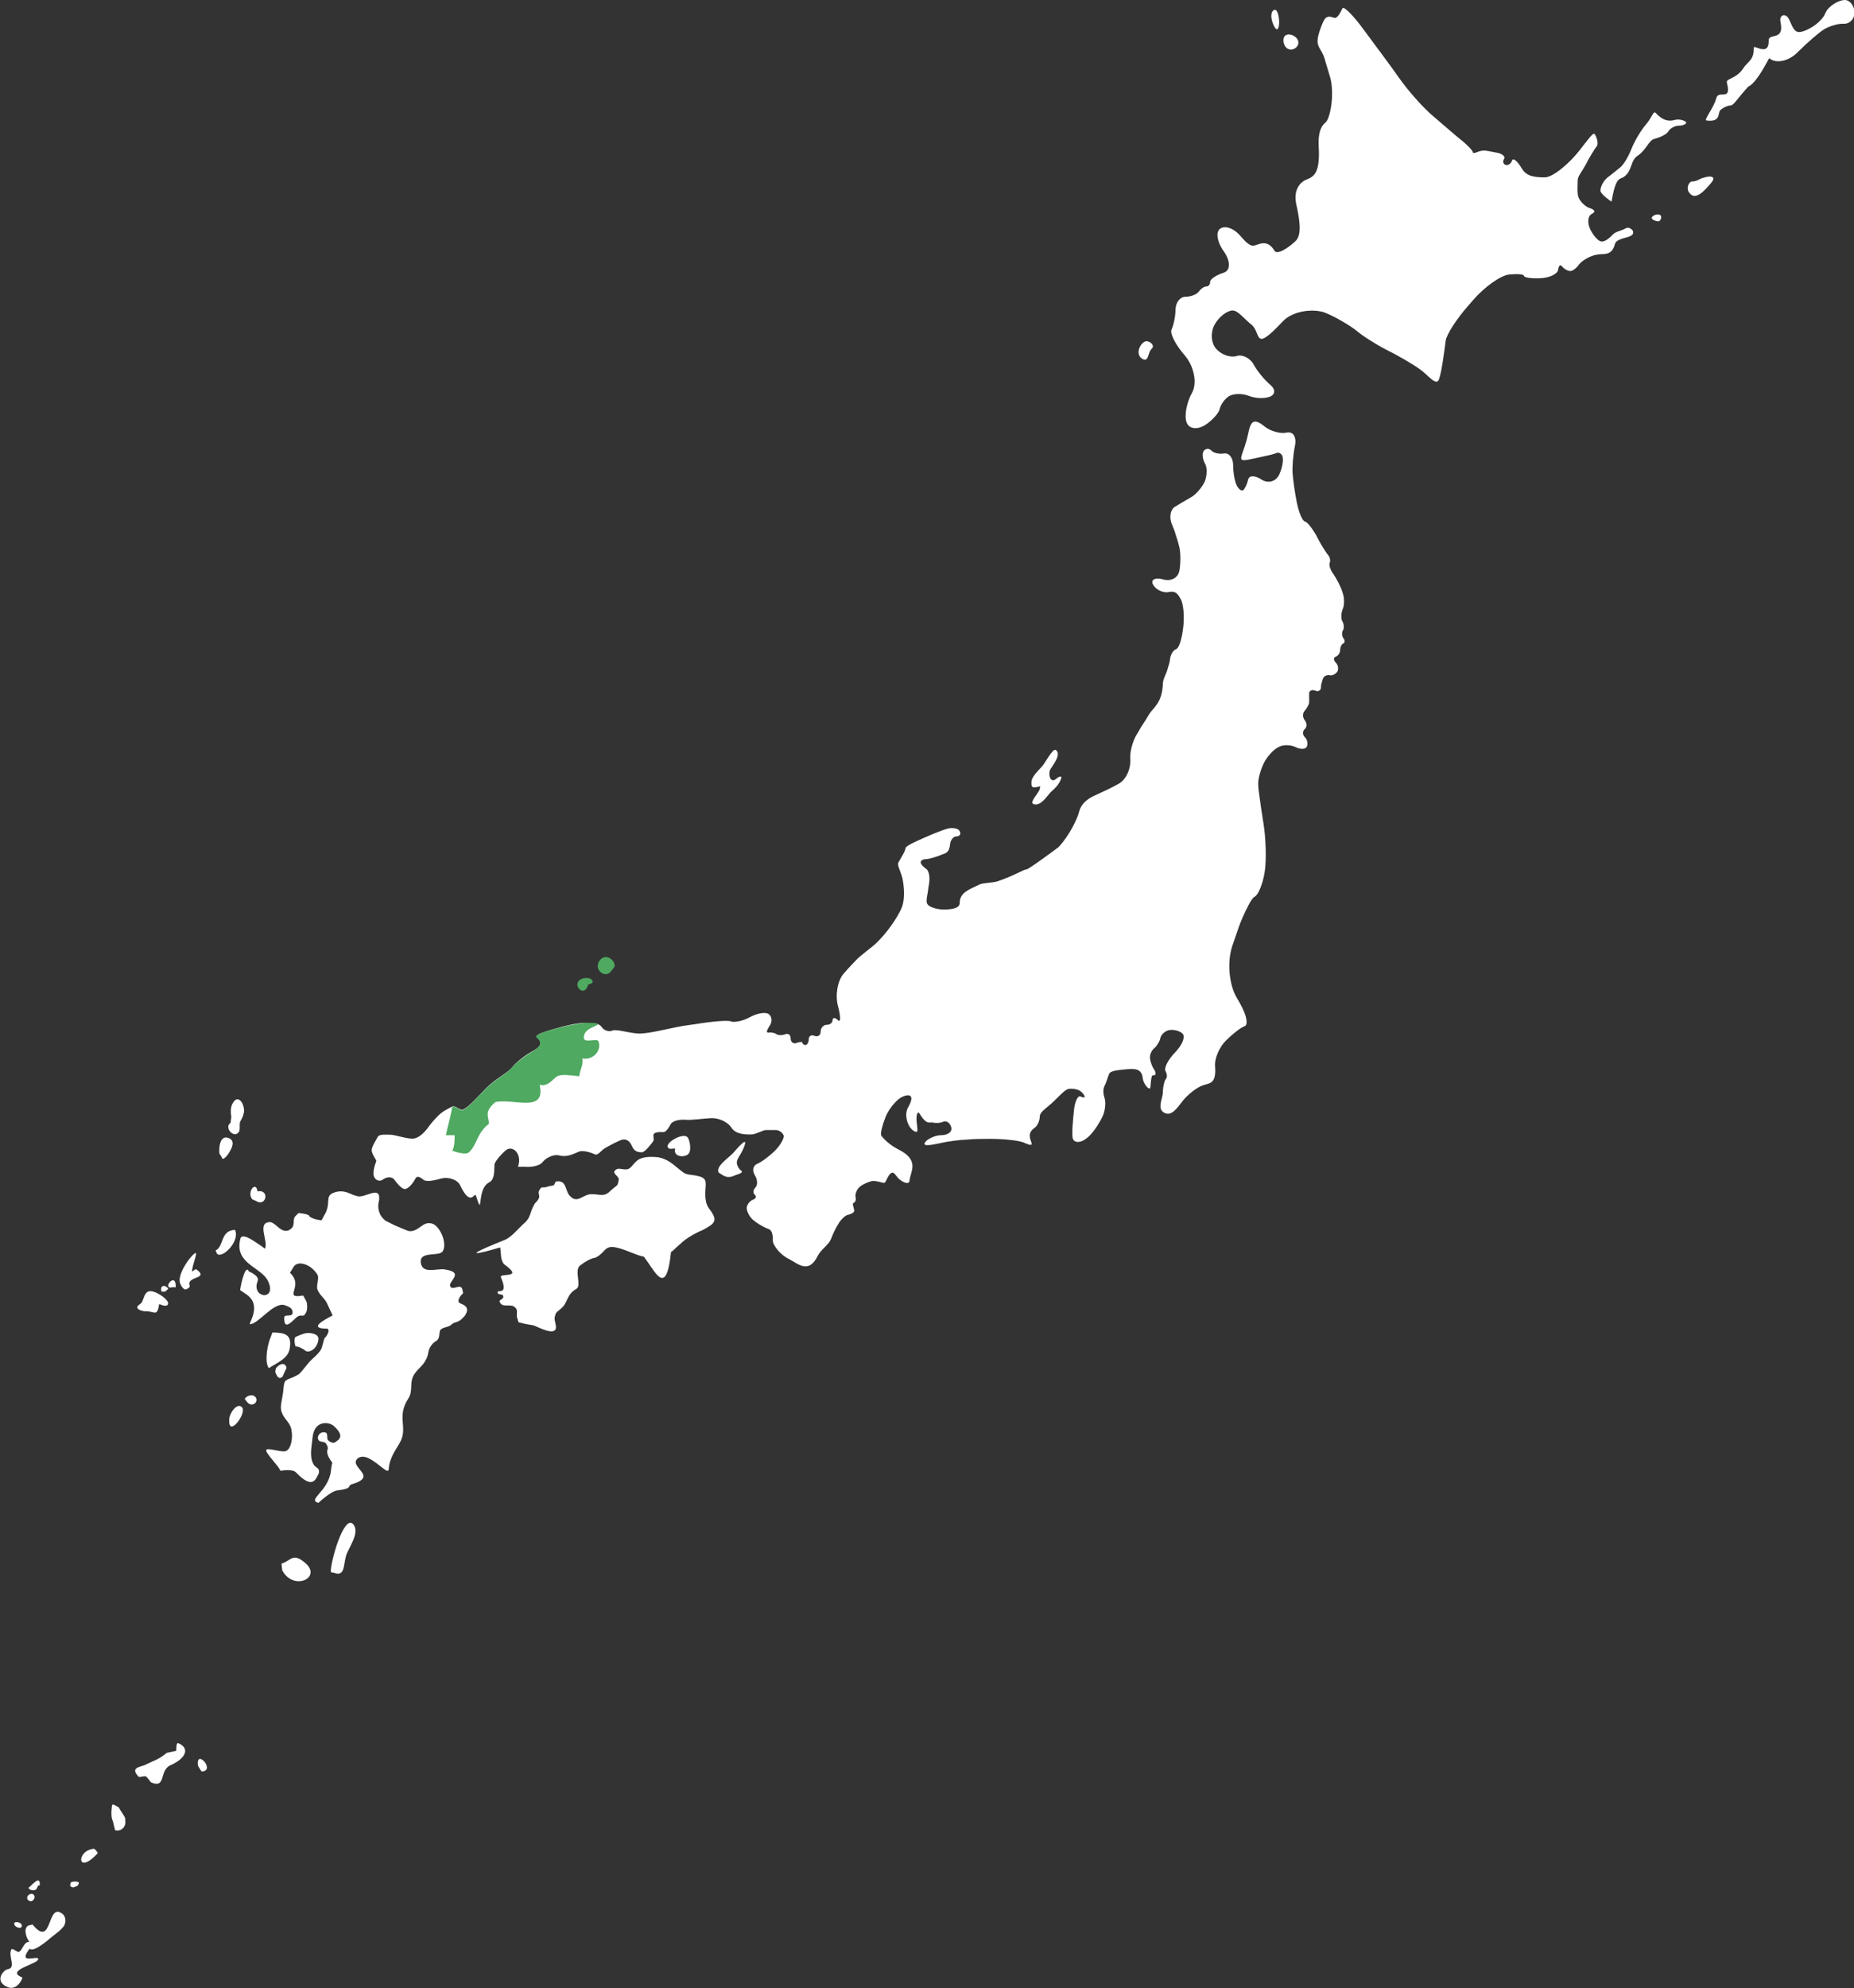<?xml version="1.0" encoding="utf-8"?>
<!-- Generator: Adobe Illustrator 26.3.1, SVG Export Plug-In . SVG Version: 6.00 Build 0)  -->
<svg version="1.1" id="レイヤー_1" xmlns="http://www.w3.org/2000/svg" xmlns:xlink="http://www.w3.org/1999/xlink" x="0px"
	 y="0px" viewBox="0 0 717.3 769" style="enable-background:new 0 0 717.3 769;" xml:space="preserve">
<rect x="0" y="0" width="717.3" height="769" fill="#333333" stroke="none"/>
<style type="text/css">
	.st0{fill:#FFFFFF;}
	.st1{fill:#4FA961;}
</style>
<g id="_イヤー_1-2">
	<g>
		<path class="st0" d="M713.7,0c-2.1,0-6.1,2.1-7.4,4.9c-1.5,4-7.7,7.5-10.3,7.5s-3.2-4.8-4.6-6s-3.1-0.2-2.5,2.3
			c1.5,7.2-4.6,4-4.6,6.9c0.2,6.6-5.8,1.4-5.8,2.9c0.2,4.8-2.3,5.2-4.1,8c-2.6,4-6.6,3.8-6.3,5.4c2,7.7-3.2,2.6-4.1,6.1
			c-0.8,3.5-4.9,8.4-3.8,8.6c5.8,0.8,4.3-3.1,5.4-4c1.2-1.1,2.9-1.8,4-1.8c1.1,0,2.9-3.1,6.9-7.4c0,0,2.3-0.3,7.2-9.5l0.8-1.4
			c2.6,2.3,7.7,1.2,11.2-2.5c3.5-3.5,8.1-7.5,10.1-8.7s5.5-2.3,7.7-2.1c2.1,0,4-1.8,4-4.3S715.8,0,713.7,0L713.7,0z"/>
		<path class="st0" d="M647.9,46.4c-4,1.2-6.6-2-7.4-2.8c-0.8-0.8-1.5,2-3.5,4.3c-2,2.3-4.6,6.6-5.8,9.7c-1.2,3.1-3.2,6.3-4.4,7.2
			c-1.2,0.9-3.4,2.8-4.8,3.8c-1.5,1.2-2.8,3.5-2.8,5.1c0,1.5,4.3,4.3,4.3,4.3c1.7-10.3,3.4-8.4,4.9-9.7c3.2-2.3,2.3-6.1,5.1-8
			c3.5-2.3,4.3-6,6.6-6.6s4.9-1.8,5.5-3.1c0.8-1.1,2.5-2,4-2s2.8-0.6,2.8-1.2C652.4,47,650.2,45.8,647.9,46.4L647.9,46.4z"/>
		<path class="st0" d="M658,69.1c-1.1,0.6-2.1,1.1-3.4,1.1c-1.1,0-2.3,2.5-1.2,4.1s2.8,2.9,7-1.7c1.8-2,3.2-3.4,2.1-4.1
			C661.4,67.9,659.1,68.7,658,69.1L658,69.1z"/>
		<path class="st0" d="M640.4,83.1c-1.2,0.5-1.7,1.2-1.1,1.7s1.7,0.8,2.3,0.8s1.1-0.8,1.1-1.7S641.6,82.8,640.4,83.1L640.4,83.1z"/>
		<path class="st0" d="M628.8,88.4c-1.2,0.8-3.7,1.1-4.8,2.3c-1.1,1.2-3.2,3.2-4.9,2.6c-1.8-0.8-4-4.3-4.4-6.1c-0.5-2,0-3.8,0.9-4.3
			c0.9-0.5,2.6-1.4-0.8-2.5c-1.5-0.5-3.5-2.5-4.1-4.1c-0.6-1.7-0.3-4.9-0.3-6.6c0-1.5,1.7-3.4,3.1-6c1.2-2.5,3.4-6,4.3-7.2
			c0.8-1.1-0.2-3.7-0.8-4.6c-0.6-0.9-2.5,2-6,6.4c-3.4,4.4-10,10.3-13.3,10.3c-4.3,0-7.2-0.5-8.9-3.4c-1.7-2.9-3.4-4.3-3.8-3.1
			s-1.5,2-2.5,1.7c-0.9-0.3-1.2-1.4-0.6-2.3c0.6-0.9-0.5-1.8-2.1-2.3c-1.8-0.3-3.8-0.8-4.8-0.9c-0.8-0.2-2.3,0-3.4,0.5
			s-1.8,0.5-1.8,0s-2.1-2.8-4.8-4.9c-2.6-2.1-7.5-6.4-10.9-9.3c-3.4-2.9-9.2-9.3-12.9-14.6s-10-13.6-13.8-18.8s-7.5-8.9-8-8
			c-0.5,0.9-1.8,4.1-3.2,3.7c-3.2-1.2-3.7,0.2-4.8,2.8c-3.7,9.3-0.2,7.5,1.4,14.1l2,6.7c1.5,6.6-0.2,15.5-2,16.9
			c-1.8,1.4-2.9,4.3-2.6,9.3c0.6,10.1-1.8,11.6-4.6,12.7c-2.9,1.1-5.2,4.4-4.1,9.5c1.1,5.1,2.5,11.8-0.3,14.4
			c-2.8,2.6-7,5.4-8.1,3.7c-2.9-4.8-6.1-2.3-8-2c-2,0.3-4-2.5-5.7-4.3c-1.7-1.8-4.6-3.5-6.9-2.5s-1.8,5.1,0.9,8.9s2.8,7.5,0,8.4
			c-2.9,0.9-5.2,2.5-5.2,3.5c0,1.1-0.6,1.8-1.5,1.8c-0.8,0-2.1,0.9-2.9,2c-0.8,1.1-3.1,2-5.2,2c-2,0-3.7,2.1-3.8,4.9
			c0,2.8-0.8,6.1-1.5,7.7c-0.8,1.5,1.5,6,5.1,10.1c3.5,4.1,4.9,10.6,2.8,14.4c-2.1,3.8-3.1,9-2.1,11.5c0.9,2.5,4,2.9,7,1.1
			c2.9-1.8,5.5-4.8,5.8-6.3c0.3-1.5,1.8-3.8,3.5-4.9c1.7-1.1,5.2-1.2,7.7-0.2s6.1,1.2,8.3,0.3c2.1-0.9,2.1-2.9,0-4.6
			c-2-1.7-4.9-5.1-6.3-7.7s-4.4-4.1-6.6-3.4s-5.7-0.3-7.8-2.6c-2.1-2.1-2.5-6.4-0.8-9.5c1.7-3.1,4.9-5.5,7-5.5s4.4,3.2,7.2,5.4
			c4.1,3.2,0.5,11.3,12.1-1.1c4.1-4.4,12.3-5.1,16.6-3.4c4.1,1.7,9.5,4.9,12,6.9c2.3,2,7.7,5.4,11.6,7.4c4.1,2,10,5.4,12.9,7.5
			c3.1,2.1,6.3,6.7,7.4,4c1.1-2.8,2.3-12.4,2.6-14.9s4.3-8.6,8.7-13.6l2-2.3c4.4-5.1,10.7-9.5,13.8-9.8s5.7-0.2,5.8,0.5
			s3.1,1.1,6.6,0.9s6.4-1.7,6.6-3.2s0.8-2.3,1.5-1.4s2,1.7,2.9,1.8c0.9,0.3,2.6-0.9,3.7-2.5c1.2-1.5,4.3-3.4,6.9-3.8
			c2.6-0.6,5.7,0.8,7-4.1c0.6-2,4.1-2.3,5.5-2.9c1.5-0.6,1.8-1.2,1.4-2.3C631.1,88.4,630,87.7,628.8,88.4L628.8,88.4z"/>
		<path class="st0" d="M494.7,10.4c0.6-2.3-0.2-6.6-1.4-6.6s-1.8,1.8-1.2,4.1S494.1,12.7,494.7,10.4z"/>
		<path class="st0" d="M501.3,18.5c1.4-1.1,1.4-2.9,0-4.1s-3.2-1.4-4.1-0.6c-0.9,0.8-0.9,2.6,0,4.1
			C498.1,19.3,499.9,19.6,501.3,18.5z"/>
		<path class="st0" d="M443,139.1c1.4,0,1.2-2.9,2.5-4.1c1.7-1.5-1.1-3.5-2.5-2.9s-2.5,2.5-2.5,4.1S441.7,139.1,443,139.1z"/>
		<path class="st0" d="M272.9,460.4c0.3-3.8,0.5-4.9-3.7-5.7c-0.9-0.2-1.5-0.2-2.1-0.3l0,0c-1.4-0.2-2.1-0.3-3.8-1.7
			c-3.1-2.5-4.8-4.3-8.7-5.1c-2.1-0.2-4.9-0.3-6.9,0.6c-2,0.8-2.8,2.8-4.3,3.8c-2,1.1-4.4-1.1-5.7,1.1c-0.5,0.8,1.8,2.1,1.7,3.1
			c-0.5,2.8-0.2,1.7-3.1,4.3l-0.2,0.2c-2.6,2.5-4,1.1-7.5,1.2c-3.2,0.2-5.2,3.7-8,0.8c-2.1-2-1.2-6.4-5.4-5.7
			c-0.5,0-0.5,1.2-1.1,1.5c-0.6,0.2-1.5,0.2-2.3,0.5c-2,0.8-2.1-0.6-3.2,1.5c-0.5,0.9,0.2,2,0,2.6c-0.5,1.7-1.5,1.7-2.1,3.2
			c-1.5,2.6-1.1,4.3-3.2,6.4c-2.5,2.1-5.4,6-8.3,7c-23.1,9.3-1.5,2.8-1.5,2.8c0.5,2.8,0,4.3,1.4,6.4c8.4,6-2,3.2-1.1,5.2
			c2.9,6.7-0.9,4.9-1.2,5.5c-0.5,1.4,1.8,0.8,2,1.5c0.8,2-2.8,1.2-0.6,3.4c0.9,0.9,3.8,0,4.9,0.9c1.7,1.2,0.9,2.1,1.1,4
			c0,0.2,0,0.3,0.2,0.6c0.6,2.1,0,1.2,2.6,2c1.1,0.2,2.6,0.5,3.4,0.6c1.2,0.2,7,3.7,8.6,1.8c0.9-0.9-0.5-3.7-0.2-4.9
			c0.5-2.1,0.6-1.7,2.5-3.4c2.6-2.1,2.1-5.5,5.8-7.5c2.3-1.2-0.8-7,1.4-9c1.5-1.2,4.1-2.9,6-3.1c5.2-2.5,2.6-6.6,13.2-2.3
			c5.2,2.1,5.5,1.8,5.5,1.8c4.3,5.2,8.7,16.6,10.6-1.7c0,0,0,0,0.8-0.6c-0.6,0-1.1,0-1.7,0l0,0c0.6,0,1.1,0,1.7,0
			c0.6-0.6,1.8-1.7,4.1-3.7c2.1-1.7,4.9-3.2,7.7-4.4c4.1-2.3,5.7-3.2,2.6-7.5C272.9,465.9,272.8,463.4,272.9,460.4L272.9,460.4z"/>
		<path class="st0" d="M177.8,504c-0.9-0.6-0.3-2.3,1.4-3.8l-0.3-1.4c-0.6-2.6-3.7,0.5-4.6-1.1c-1.4-2,6-5.5-2.3-6.7
			c-2.8-0.5-8.6,2-9.2-2.6s6.9-2.3,8.4-4.3c2-2.9-0.8-9.5-3.7-10.7c-4-1.5-5.2,3.1-9.2,2.8c-0.9-0.2-3.5-1.4-5.7-2.3
			c-1.5-0.8-2.9-1.4-3.4-1.7c-2.6-2-3.4-4.9-2.5-8.1v-1.4c-0.6-3.4-5.5,0.6-8.3,0c-2.9-0.6-4.3-2.3-7.7-1.8c-5.5,1.1-2.6,3.4-4.6,8
			l-1.7,3.1c-2.6-0.2-4.6-1.2-4.8-1.7c0-0.5-2-0.9-4.1-1.1l-0.9,0.9c-1.7,1.4-0.3,3.4-1.7,4.9c-1.5,1.5-2.8,1.2-4,0.6
			c-1.5-0.9-3.1-2.8-4.3-2.9c-5.5,0-0.6,7.4-2.1,10.3c0,0-1.1-0.9-2.5-1.8c-2.6-1.8-6.4-4.3-7-2.1c-2.5,9.8,8.1,10.9,10.7,16.4
			c3.7,7.8-6.7,6.7-4,0c0.8-2.1-3.4-3.7-3.4-3.7c-1.2-2.8-2.8,3.4-3.4,7.2l2.5,1.7c6.3,4.4,0.3,11.6,1.4,11.5
			c3.4-0.3,9-8.6,13.3-7.4c1.4,0.6,2.9,0.9,3.1,2.6c0.3,2.3-2.9,0.8-3.2,2c-0.3,5.8,3.1,1.5,4.9,0c2-1.4,2.3,0.6,3.5-1.7
			c0.6-0.9,0.6-3.7,0-4.6l-1.1-2c-5.4,0.9-3.5-0.9-3.1-3.7c0.2-1.5,0-3.2-2-5.1l1.4-2.3c1.2-1.8,3.5-1.5,5.5-0.5
			c1.7,0.9,3.2,2.5,3.8,3.7c0.5,1.2-0.2,3.1-0.2,4.4c0,0.3,0,0.5,0,0.8c0.8,2.6,3.1,3.8,4,6.1l2,4.3c-3.5,1.8-9.5,5.1-2.3,5.1
			c1.2,0,0.9,2-0.9,3.8l-0.9,3.2c-0.6,2.6-4.1,4.6-5.5,6.6c-1.5,1.8-2.3,2.9-3.2,3.8c-0.6,0.5-1.4,0.9-2.5,1.4
			c-3.5,1.4-3.4,1.1-3.8,5.2c-0.3,3.2-1.5,6.3-0.6,8.3c0.8,2.6,3.1,3.8,3.7,6.6c0.8,3.5-0.2,7.7-2,8.4c-1.5,0.8-7.4-1.5-7.7-0.3
			s4.6,5.8,5.5,8c0,0,4.6-0.9,6,0.6c6.9,7.2,7.8,2.1,8.9,0.3v-0.3c0.3-2-1.4-1.5-2.3-3.5c-1.4-2.9-0.5-6.4-0.2-9.8
			c0.6-6.9,6.3-6.4,8.3-4.6c4.1,3.8,2.3,5.1,0.2,6.4c-0.3,0.2-1.7,0-2.6-1.1c-0.3-0.5,0-2.1-0.5-2.6c-0.6-0.5-2.1-0.5-2.9,0.6
			c-0.6,0.9-0.5,1.7,0,2.3c0.5,0.6,1.7,0.3,2.5,0.9c0.6,0.5,1.1,2,0.9,2.3c-0.5,1.2-0.2,2.8,1.8,5.4c0,0-0.2,0-0.6,3.4
			c-1.1,7.8-9.3,10.9-4.8,12.1c0,0,4.6-4.4,7.2-4.8c6.7-0.8,3.5-1.8,6-2.5c10.3-3.1-2-6.6,2.1-10c1.4-0.9,2.9-0.6,4.4,0.2
			c3.7,1.8,7.4,6.4,7.5,4c0.3-4.9,3.5-8.3,4.8-11.2c2.3-5.4-1.7-9.2,2.8-16.1c2.1-3.4,0-6.3,2.6-9.8c1.2-1.7,3.2-3.1,4-4.9
			c1.2-1.7,0.9-3.4,1.7-4.9c2.1-3.8,3.5-1.4,3.8-6.1c0.2-2,3.2-1.5,4.6-2.9c0.3-0.3,0.8-0.6,1.5-0.8c0.9-0.3,1.8-0.6,2.6-1.5
			l0.9-0.9C182.5,505.3,178.7,504.5,177.8,504L177.8,504z"/>
		<path class="st0" d="M105.4,515.4l-1.2,3.2c-0.9,2.9-1.8,8.3-0.2,10.6c3.5-2.3,7.5-3.7,8.1-7.7
			C113.1,515.8,109.7,515.5,105.4,515.4L105.4,515.4z"/>
		<path class="st0" d="M283.8,445.8c-1.7,2-6.9,5.1-5.8,7.7c2.3,1.5,3.4,2.6,6.9,0.9c0,0,2-0.5,2.1-1.1c0.2-0.5-0.6-0.6-0.9-1.1
			c-2.3-3.2-0.2-4.1,1.4-7.7C290.1,438.6,285.8,443.5,283.8,445.8L283.8,445.8z"/>
		<path class="st0" d="M265.9,446.7c2.1-1.2,0.8-6.4,0-6.9c-1.7-1.7-8.6,2.1-7.5,4c0.6,1.2,2.9,0,2.8,0.6
			C260.5,447.2,264,447.8,265.9,446.7z"/>
		<path class="st0" d="M128,608.1l1.4,0.3c4,1.5,3.5-3.1,4.4-6.3c0.6-2.9,5.8-9.2,2.8-12.6C133,585.7,127.7,604.6,128,608.1
			L128,608.1z"/>
		<path class="st0" d="M117.8,604.3c-4.6-3.8-5.2-0.6-8.9,0.5l0.3,2.6C113.6,615.7,125.1,610.1,117.8,604.3z"/>
		<path class="st0" d="M98.4,540c-1.4-0.9-3.4,0.3-3.7,1.1l0.9,1.2C97.8,544.9,100.7,541.6,98.4,540L98.4,540z"/>
		<path class="st0" d="M88.7,548.9v1.4c0.5,4.9,6.9-4,4.9-6C91.6,542.3,88.7,546.9,88.7,548.9z"/>
		<path class="st0" d="M119.5,522.7c2.1-0.3,3.5-2.6,3.7-4.6c0.2-1.8-1.8-2.3-3.4-2.5c-1.8-0.2-3.7,0.8-5.4,1.5
			c-0.9,0.5-0.2,3.7,0,3.7c1.2,0,2.1,0.6,3.2,1.2C118.2,522.6,118.8,522.9,119.5,522.7L119.5,522.7z"/>
		<path class="st0" d="M99,464.5c4,2.6,5.5-4.6,0.6-3.7c-0.5-4.3-4.3,0.3-2,3.1L99,464.5z"/>
		<path class="st0" d="M90.9,475.7c-5.8,0.3-4.1,6.3-7.5,8L84,485C86.1,486.9,93,480,90.9,475.7z"/>
		<path class="st0" d="M76,491c-0.3-0.3-1.2,0.6-1.7,0.8c0-2.6,2.8-8.4,0.9-6.9c-2.5,2-6.7,8.6-5.5,11.5c0.3,0.9,0.9,1.8,1.7,2.3
			c0.6,0.3,2.3-0.8,2-1.4C71.9,493.5,81.2,494.8,76,491L76,491z"/>
		<path class="st0" d="M55.8,507.2c4-0.3,4.9,2.6,5.8-2.8c1.4,0.6,3.1,1.1,3.4,0c0.5-1.4-3.4-4.3-6-4.9c-2.9-0.6-3.1,2-4,4
			c-0.6,1.2-2.3,1.4-1.8,2.5C53.5,506.8,55.8,507.2,55.8,507.2z"/>
		<path class="st0" d="M63.9,499.6l1.2-1.1c-1.1-1.7-3.4-1.5-2.6,1.1H63.9L63.9,499.6z"/>
		<path class="st0" d="M66.8,497.9H68C68.2,491.3,62.2,499,66.8,497.9z"/>
		<path class="st0" d="M399.7,304.5c2.5,0.3,3.1-1.5,2.5,0.9c-0.6,1.7-4.3,5.2-2.1,5.7c2.6,0.6,4.8-2.9,6.3-4.6
			c1.7-1.5,3.8-3.4,4.3-6c-1.5-0.6-2.3,1.8-3.7,1.2c-1.2-0.6-1.1-2.9-0.8-3.8c0.5-1.2,4.8-6,2.3-7.8c-1.2-0.9-4.3,5.4-5.4,6.4
			c-1.5,1.7-4.4,4.3-4,6.4C398.9,303.1,399.2,304.5,399.7,304.5L399.7,304.5z"/>
		<path class="st0" d="M92.3,438c0.8-0.9,0.2-3.1,0.6-4.1c0.8-1.5,1.2-2.1,1.5-3.8c0.3-3.2-2.5-7.5-4.6-2.9
			c-0.6,1.2-0.6,3.4-0.3,4.8l-0.3,2.3C86.6,436.1,90.4,440.4,92.3,438L92.3,438z"/>
		<path class="st0" d="M85.8,447.6c0.2,1.8,2.3-0.8,2.8-1.7c0.9-1.5,2.5-4.3,0.3-5.5c-3.8-2-4.3,3.5-4,5.8L85.8,447.6L85.8,447.6z"
			/>
		<path class="st0" d="M106.8,529.2c-0.2,0.3-0.3,1.5-0.3,1.5c0.5,1.2,1.2,3.2,2.8,1.8c0,0,0.8-1.8,0.9-2c0.3-0.9,0.9-1.1,0.5-2
			C109.7,526.6,107.6,528.1,106.8,529.2L106.8,529.2z"/>
		<path class="st0" d="M69.1,674.3c-0.9-0.5-0.9,1.7-0.9,2.9l-3.7,0.8c-2.6,2.3-5.2,3.1-8.7,4.8c-2.3,0.8-5.2,1.1-2.3,4.3
			c0.3,0.6,2.3-0.3,2.9,0c0.6,0.3,1.7,2,2,2.3c6,2.6,3.1-4.6,7.5-6.6C71.7,680.3,73.7,676.3,69.1,674.3L69.1,674.3z"/>
		<path class="st0" d="M76.6,682.9c0.2,0.6,1.4,2.3,1.4,2.3C83.7,685,75.7,676.1,76.6,682.9z"/>
		<path class="st0" d="M46,699.1c-2.9-1.5-2.6-2-2.9,1.7c0,1.4,0,2.6,0.6,3.7l0.8,3.4c2,0.6,4-0.8,4-3.1s-0.3-1.8-0.9-3.1
			C47.7,702,45.7,698.8,46,699.1L46,699.1z"/>
		<path class="st0" d="M36.3,715.1c-6.9,0.6-6.6,10.6,1.5,1.7C38,716.9,36.9,715.1,36.3,715.1z"/>
		<path class="st0" d="M23.8,740c-5.7-3.8-3.5,13.8-11.2,4.4l-1.4,0.3c-2.3,0.8-1.2,4.8,0.2,6.4c-2.1-0.2-2.6,2.9-3.8,3.7
			c-0.6,0.9-2.6-1.5-3.2-0.8c-1.4,2.6,2.1,7.2-1.5,7.7c-1.5,0.2-5.5,4.8,0.3,7c2.6,0.9,4.8-1.5,5.5-3.8c-7.2-2.8,6.3-5.2,6.1-7.2
			c-0.2-1.5-7.8,2.3-3.7-3.5c0.9-1.4,0,2.1,7-3.4c0.9-0.8,1.8-1.5,2.8-2.3c1.4-1.1,2.3-1.7,3.5-3.1C25.7,744,25.7,741.1,23.8,740
			L23.8,740z"/>
		<path class="st0" d="M27.3,728.2v0.5c-0.6,0.6,0.5,1.7,1.5,1.2c0.9-0.5,1.2,0,1.7-1.5C30.8,727.6,27.9,727.6,27.3,728.2
			L27.3,728.2z"/>
		<path class="st0" d="M11.5,730.8c0.5,0.3,1.7,0.6,2.5,0c0.2-0.2,0.5-0.9,0.6-1.2c0.3-0.6,0.8,0.2,0.8-0.9c0-3.5-3.4,0.9-4.3,1.4
			C10.9,730.2,11.3,730.7,11.5,730.8L11.5,730.8z"/>
		<path class="st0" d="M12.1,735.4c0.8-0.2,1.7-1.4,1.1-2.3c-0.8-1.4-3.4,0-2.5,1.7C11,735.1,11.5,735.4,12.1,735.4L12.1,735.4z"/>
		<path class="st0" d="M8.4,745.2c0.5-1.7-2.9-2.3-2.9-1.2C5.5,745.5,8.1,746.2,8.4,745.2z"/>
		<g>
			<path class="st0" d="M519.4,240.4c-0.6-0.9-0.6-2.9,0-4.6c0.8-1.5,0.8-4.6,0-6.7l0,0c-0.6-2.1-2.3-5.2-3.4-6.9
				c-1.2-1.5-2-3.7-1.5-4.6c0.3-0.9,0-2.1-0.6-2.8s-2.6-3.7-4.3-7c-0.3-0.8-0.8-1.4-1.2-2.1c-1.4-2.3-2.8-3.8-3.5-4
				c-0.9,0-2.3-3.2-3.1-7s-1.5-9-1.7-11.5s0.2-7.4,0.9-10.7s-0.6-5.7-3.1-5.2c-2.5,0.6-6.3-0.5-8.6-2.3c-5.7-4.8-5.7,0.3-6.9,4.9
				c-2.6,9.5-5.5,9.2,8,6.3c4-0.8,3.8-1.7,5.2-0.6s0.6,5.1-0.6,7.8c-1.2,2.8-4.3,3.8-6.9,2.1c-2.6-1.7-4.8-1.7-5.2,0
				c-0.3,1.5-1.2,3.4-1.8,4c-0.8,0.6-1.8-0.2-2.6-1.7s-1.4-5.1-1.4-7.8c0-2.8-1.5-4.9-3.5-4.6s-4.1-0.2-4.9-1.1s-2.1-0.9-2.9,0
				s-0.6,3.1,0.3,4.8c1.1,1.7,0.9,4.9,0,7.2c-1.1,2.3-3.5,5.1-5.4,6.1c-2,1.1-4.8,2.8-6.4,3.8c-1.5,1.1-2,4-0.9,6.6
				c0.5,1.2,1.1,2.6,1.5,4.1c0.6,1.7,1.1,3.5,1.4,4.8c0.5,2.3,0.5,6.4,0,9c-0.5,2.8-3.2,4.3-6.3,3.4c-2.9-0.8-4.8,0-4,1.8
				s3.2,3.2,5.4,3.2c2.1-0.2,3.5-1.1,5.5,2.8c0.9,1.7,1.4,6.3,0.9,10.6c-0.5,4.3-1.5,8.1-2.8,8.6s-2.1,2.3-2.3,3.7
				c0,0.8-0.5,2.5-1.1,4.4c-0.5,1.7-1.7,3.5-1.7,5.4c-0.3,7.4-3.8,9.2-5.2,11.5c-0.9,1.5-2.1,3.5-3.4,5.4c-0.6,1.1-1.2,2.1-1.7,2.9
				c-1.2,2.1-2.5,6.1-2.3,8.9c0.3,4.4-1.8,8.3-4.4,9.8c-2.6,1.5-6.9,3.5-10,4.9c-4.9,2.5-5.2,5.4-5.7,7c-0.5,1.5-3.1,7.8-7.7,12.7
				c0,0-11.5,8.6-12.4,8.6c-1.1,0-4.9,2.5-11.2,4.6c-1.7,0.6-5.4,0.5-6.9,1.2c-4.1,2-7.7,3.1-7.7,7.2c0,2.3-4,2.5-6.3,2.5
				s-5.7-0.9-6.3-2.3c-0.6-1.1,0.3-3.8,0.5-6.3c0-0.3,0.2-0.8,0.2-1.1c0.5-2.8,0-5.5-1.2-6.1c-1.1-0.8-2-1.8-2-2.5
				c0-0.6,0.9-1.2,2.1-1.2c1.1,0,3.7-0.8,5.5-1.5c2-0.9,3.4-0.6,3.8-4.4c0.2-1.5,1.2-2.9,2.5-2.9c1.2,0,1.8-0.9,1.2-2
				c-0.6-1.1-2-1.2-3.4-1.2c-1.4,0-5.7,1.7-9.8,3.5c-4.1,1.8-7.8,3.4-7.8,4.4s-2,4.1-2.6,5.2c-0.8,1.1,0.6,3.2,1.4,6.1
				c0.6,2.8,1.2,8-0.2,11.5s-5.7,9.8-9.7,13.6c-2.1,2.1-6,4.6-8.1,6.9c-2,2-3.7,4-4.8,5.2c-2.3,2.8-3.2,8.3-2.1,12.4
				c1.1,4.1,1.1,6.6,0,5.5s-2-1.1-2.1,0c0,1.1-1.1,1.8-2.3,1.8s-2.3,1.2-2.3,2.6c0,1.5-1.1,2.1-2.3,1.7c-1.2-0.6-2.3,0-2.3,1.2
				s-0.6,2.3-1.2,2.3s-1.2-0.3-1.2-0.8s-1.1-0.5-2.3,0s-2.3-0.3-2.3-1.7s-0.9-2.1-2-1.7c-1.1,0.5-2.8,0.5-3.5,0s-2.1-0.8-3.1-0.6
				c-0.5,0-0.6-0.2-0.6-0.6c0.2-0.5,0.5-1.1,0.9-1.8c1.2-1.5,1.2-3.5,0-4.6c-1.1-1.1-4.4-0.6-7.2,0.9c-1.7,0.9-3.7,1.7-5.2,1.8
				c-0.9,0.2-1.8,0.2-2.3,0c-1.2-0.6-7.7,0-14.3,1.1l0,0l-4.3,0.6c-6.6,1.2-14.6,3.4-18.1,2.9c-3.5-0.3-7.8-1.7-9.2-1.1
				s-3.2,0-4.1-1.2c-0.3-0.5-0.8-0.9-1.4-1.2l0,0c-1.1-0.6-2.8-0.3-3.8-0.5c-1.8-0.3-6.1,0.3-11.2,1.7c-5.1,1.4-9.8,2.8-8.7,3.7
				c2.9,2.6,0.5,4.3-2.3,5.8c-2.8,1.5-6.4,4.6-7.5,6.1c-1.1,1.5-4.9,3.5-8.3,6.4c-3.4,2.9-7.8,8.7-10.7,9.8c-1.1,0.3-2.8-1.7-4-1.2
				l0,0c-1.8,0.9-3.5,1.8-4.4,2.6c-1.5,1.2-3.7,3.7-4.9,5.4c-1.2,1.7-3.8,4.6-6.3,4.4c-2.6,0-6.6-1.5-8.4-1.5
				c-1.8,0-4.3-0.3-4.9,0.9c-0.6,1.2-2.3,3.7-2.3,5.1s1.8,3.8,1.8,4.1c0,0.3-1.1,2.5-1.1,4.9c0,2.3,2.1,3.5,3.7,2.3
				c1.5-1.1,3.4-1.1,4.3,0c0.9,1.2,2.8,3.7,4.1,3.7c1.5,0,3.4-2.6,4.1-4s2-0.5,3.2,0.5c1.4,0.9,4.8,0,7-0.6c2.3-0.6,6.1,0.3,7.2,2.8
				c4.1,8.6,5.5,2.3,6,3.8c3.1,9.5,0-2.5,5.2-5.1c2.3-1.2,1.8-4.9,2-6.1c0-0.2,0-0.3,0-0.5c-0.2-0.8,1.7-3.4,4.3-5.7
				c2.6-2.3,6.6,1.2,4.8,6.3h2.5c2.9,0.3,6.1-0.5,7-1.8c0.9-1.2,3.8-3.2,6.4-2.6c3.4,0.9,6.1-0.9,7.8-1.5s5.1,0.6,6.1,1.1
				c1.1,0.5,2.3-1.4,3.7-2.3c0.5-0.3,0.9-0.5,1.4-0.8c1.4-0.8,3.2-1.7,4.6-2.3c1.8-0.8,3.1-0.2,4,1.1c0.9,1.2,0.9,3.5,4.4,3.5
				c1.1,0,3.2-2.6,4.3-4.1c1.2-1.5-2-4,4-3.7c1.2,0,2.3-2,2.9-3.1c0.6-1.1,2.9-1.8,5.2-1.7h0.2c2.3,0.3,7.4-0.5,10-0.6
				c2.6-0.2,6.4,1.1,8.1,3.7c1.8,2.8,6.1,2.6,7.7,2.6s4.6-1.7,5.5-1.7s2.6,0,4,0c1.1,0,2.3,0.8,2.8,1.7c0,0.2,0.2,0.3,0.2,0.3
				c0.3,1.1-1.2,3.8-3.4,6c-2.1,2.1-5.2,4.4-6.9,5.1c-1.2,0.5-1.7,1.8-1.4,3.1c0.2,0.5,0.3,0.8,0.5,1.2c1.1,1.7,1.2,3.8,0.3,4.8
				c-0.9,0.9-1.1,2.1-0.3,2.8s0.5,1.5-0.8,2c-1.2,0.5-2.3,2-2.3,3.2c0,1.2,1.1,3.4,2.5,4.6c1.4,1.2,4,2.8,5.8,3.4
				c1.8,0.6,1.8,2.9,1.8,4.6s2.8,5.4,6.1,7s7.7,6.3,11.3-1.2c1.2-2.3,4.3-4.4,4.9-6.1c0-0.2,0.2-0.2,0.2-0.3
				c0.6-1.7,1.8-4.3,2.8-5.8c0.9-1.7,2.6-3.2,3.4-3.5c0.9-0.2,2.9-0.8,2.8-1.8s-0.9-2.6-0.3-2.9c0.8-0.3,1.1-1.4,0.8-2.3
				c-0.2-0.9,0.3-2.5,1.2-3.5c0.9-1.1,3.1-2.1,4.8-2.6c1.7-0.5,4.6,0.8,5.2,0.6c0.6-0.2,1.2-2.8,2.5-3.7c1.2-0.8,1.8,0.9,2.9,2
				c1.1,1.1,4.1,2.9,4.3,0.8c0.3-3.4,4.1-7.8-4.3-12c-3.7-1.8-6.4-4.8-6.7-5.5c-0.3-0.8,0.5-4,1.7-7c1.1-2.8,3.4-5.7,5.4-7.2
				c0.3-0.2,0.5-0.3,0.8-0.5c2-1.1,5.8-1.8,2.5,4c-1.7,2.9,0,8.3,2.8,9.3c1.5,0.6,0.6-2,0.5-4.4s0.5-3.7,1.2-2.5
				c2.8,4.6,4,3.1,5.1,3.4c1.1,0.3,2.9,0.2,4-0.3c1.1-0.5,2.3,0.2,2.9,1.5c1.2,2.5-1.4,3.7-3.8,3.7s-6,1.8-6.3,3.2s4.3,0.2,8.3-0.6
				c2-0.3,4.9-0.8,8-0.9c3.1-0.3,6.3-0.3,9-0.3c5.2,0,11,0.6,13,1.4c1.8,0.8,3.5,1.5,3.1,0.2s-1.8-3.8,1.1-5.8
				c1.4-0.9,2.1-3.2,2.1-4.6s2.1-2.8,4.4-4.8c2.3-2,5.1-5.4,6.7-5.7c1.7-0.3,4,0.2,4.9,1.1c1.1,0.9,2.5,3.1-0.3,1.8
				c-1.1-0.5-2.3,2.6-2.5,5.5c-0.3,2.9-0.9,8.7-0.5,10.6c0.5,2,3.1,2,5.5,0c2.5-1.8,5.5-6.9,6.3-8.9s1.1-5.1,0.5-6.7
				c-0.5-1.5-0.6-3.5,0-4.4v-0.2c0.6-0.8,1.2-3.2,1.8-4.6c0.6-1.4,4-1.5,6.6-1.8c2.8-0.2,6-0.6,6.4,3.4c0.2,2.1,2.5,4.9,2.9,3.8
				c0.3-1.1,0.2-4.9,1.1-4.9c1.8,0.2,0.8-1.8,0-2.9c-0.6-1.1-1.2-2.9-1.2-4.1c0-1.2,0.8-2.8,1.7-3.5c0.5-0.3,0.9-0.9,1.4-1.7
				s0.8-1.5,0.9-2.1c0.3-1.5,2-2.9,3.5-3.2c0.2,0,0.3,0,0.3,0c1.5-0.2,3.7,0.3,4.8,1.4c1.2,1.1,0,4.3-2.8,7.2
				c-2.8,2.9-4.4,6.1-3.8,7.2c0.6,1.1,0.8,2.5,0.2,3.1s-1.2,3.2-1.2,5.5c-0.2,2.3-2.1,5.8,0.2,7.4c3.1,2.1,5.4-1.8,7.5-4.4
				c2.1-2.6,5.7-5.4,8.1-6.1c2.5-0.8,4.9-0.6,4.4-7.2c-0.3-3.2,1.8-7.7,4.3-10.1c2.3-2.3,5.5-4.9,7.2-5.5c0.9-0.3,0.9-2,0.2-4.3
				c-0.6-1.8-1.7-4-3.1-6.3c-3.2-5.1-4.1-14.4-1.8-20.8l2-5.8c1.2-3.7,2.8-7,4.1-9.5c0.9-1.8,1.8-3.1,2.5-3.4
				c1.4-0.8,3.1-5.1,3.8-9.5s0.5-13-0.5-19c-0.6-3.5-1.1-7.2-1.5-10.1c-0.3-2-0.5-3.7-0.5-4.6c-0.2-2,0.9-5.8,2.1-8.3
				c1.2-2.5,3.8-5.4,5.7-6.3c1.8-1.1,4.9-0.9,6.7,0c1.8,0.9,3.8,0.9,4.3-0.2c0.5-1.1,0.2-2.8-0.8-3.7c-0.9-0.9-0.9-2.3,0-3.1
				c0.9-0.8,0.9-2.3,0-3.4c-0.9-1.1-0.9-2.8,0-3.7c0.9-1.1,1.7-2.5,1.7-3.2s0-2.3,0-3.5c0-1.1,1.1-1.5,2.3-1.1
				c1.2,0.6,2.3,0,2.3-1.4c0-0.5,0-0.9,0.2-1.4c0.2-0.9,0.5-1.8,0.8-2.3c0.5-0.6,1.5-1.1,2.5-0.8c0.9,0.2,2.1-0.5,2.8-1.4
				c0.6-1.1,0.3-2.6-0.6-3.5s-0.9-2,0-2.3c0.9-0.3,1.7-1.5,1.7-2.6s0.6-2.3,1.2-2.5c0.6-0.2,0.8-1.2,0-2.1c-0.6-0.9-0.6-2.5,0-3.2
				C520,242.9,520,241.4,519.4,240.4z"/>
		</g>
	</g>
</g>
<g>
	<g>
		<path class="st1" d="M175.9,439.1c0,1.7,0,4.3-0.9,6c2.6,0.9,6,1.8,6.9,0.1c2.6-2.6,2.7-6.9,7-10.3c0.9,0-0.8-3.4,0-5.2
			s1.8-2.5,2.7-3.4c6.9-1.6,19.7,4.5,17.2-6.7c3.5,0.9,5.2-2.6,7-3.4s5.4-0.2,8.4,0.1c-0.2-1.8,1.7-4.5,1.1-6.9
			c4.3,0.9,7.8-3.4,6.1-6.9c-1.7-0.9-6.9,1.7-5.2-2.6c0.7-1.9,3.3-2.5,5.3-3.7c-1.1-0.7-2.7-0.5-3.9-0.6s-6.1,0.6-11.2,1.9
			s-9.9,2.8-8.8,3.8c3,2.5,0.5,4.2-2.2,5.8s-6.5,4.6-7.6,6.1s-4.9,3.6-8.3,6.5s-7.8,8.7-10.6,9.7c-0.9,0.2-2.9-2-4-1.1
			c-0.5,3.6-1.7,7.4-2.4,10.8H175.9z"/>
		<path class="st1" d="M236.7,375.3c-2.2,3.6-7.1,0-4.9-3.5s6.2-0.6,6,1.9C237.8,374.1,236.7,375.3,236.7,375.3z"/>
		<path class="st1" d="M229.3,379.9c0.1-2.3-5-2.1-5.8,0.2s2.8,5.3,4.1,0.7C227.6,380.8,229.3,380.4,229.3,379.9z"/>
	</g>
</g>
</svg>
